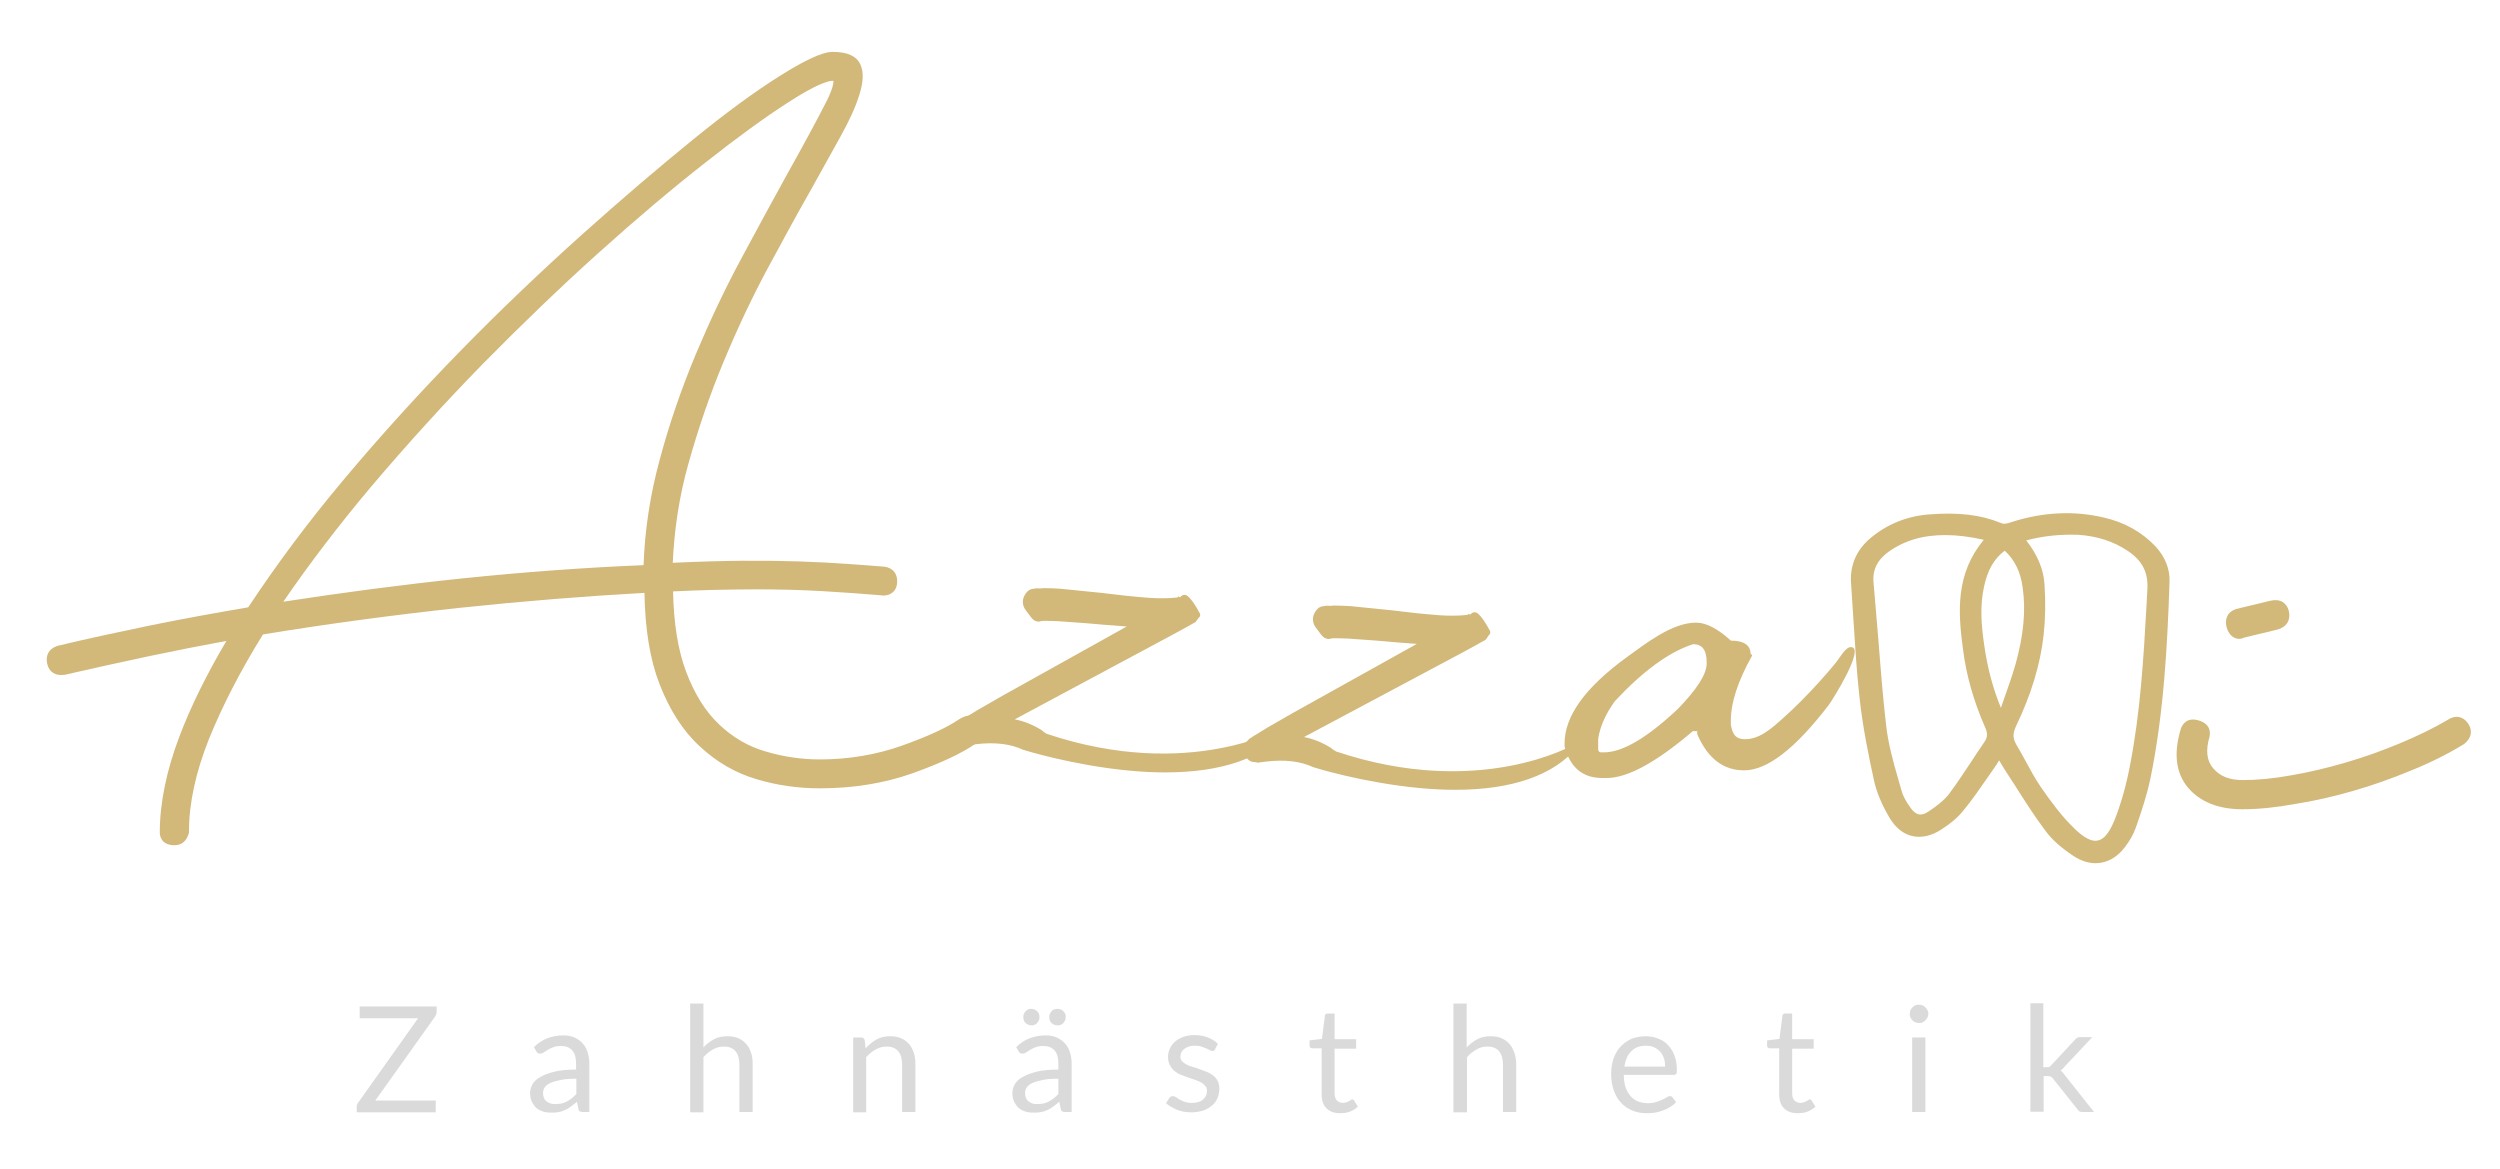 <?xml version="1.0" encoding="utf-8"?>
<!-- Generator: Adobe Illustrator 26.0.2, SVG Export Plug-In . SVG Version: 6.00 Build 0)  -->
<svg version="1.1" id="Layer_1" xmlns="http://www.w3.org/2000/svg" xmlns:xlink="http://www.w3.org/1999/xlink" x="0px" y="0px"
	 viewBox="0 0 848 396.4" style="enable-background:new 0 0 848 396.4;" xml:space="preserve">
<style type="text/css">
	.st0{fill:#D2B879;}
	.st1{fill:#DADADA;}
</style>
<g>
	<g>
		<g>
			<path class="st0" d="M299.6,194.4c1.9,0.3,2.7,1.3,2.6,3.2c-0.1,1.9-1.3,2.7-3.4,2.4c-6.1-0.5-12.8-1-20-1.4
				c-7.2-0.4-14.7-0.6-22.4-0.6c-4.8,0-9.7,0.1-14.8,0.2c-5.1,0.1-10.3,0.3-15.6,0.6c0,12,1.5,22,4.6,30c3.1,8,7,14.3,11.8,18.8
				c4.8,4.5,10.3,7.7,16.6,9.6c6.3,1.9,12.6,2.8,19,2.8c10.1,0,19.7-1.6,28.6-4.8c8.9-3.2,15.5-6.3,19.8-9.2
				c2.1-1.3,3.7-1.3,4.8,0.2c1.1,1.5,0.5,3-1.6,4.6c-4.5,3.2-11.5,6.5-21,9.8c-9.5,3.3-19.7,5-30.6,5c-7.2,0-14.2-1-21-3
				c-6.8-2-12.9-5.5-18.4-10.6c-5.5-5.1-9.9-11.9-13.2-20.4c-3.3-8.5-5-19.3-5-32.4c-20.8,1.1-42.5,2.8-65.2,5.2
				c-22.7,2.4-45.2,5.5-67.6,9.2c-8,12.8-14.3,25-19,36.6c-4.7,11.6-7,22.3-7,32.2c-0.3,1.6-1.3,2.3-3,2.2c-1.7-0.1-2.6-0.9-2.6-2.2
				c0-9.9,2.2-20.5,6.6-32c4.4-11.5,10.5-23.4,18.2-36c-10.4,1.9-20.6,3.9-30.6,6c-10,2.1-19.7,4.3-29,6.4c-1.9,0.3-3-0.5-3.4-2.2
				c-0.4-1.7,0.2-2.9,1.8-3.4c10.1-2.4,20.7-4.7,31.8-7c11.1-2.3,22.3-4.3,33.8-6.2c9.6-14.7,20.6-29.4,33.2-44.4
				c12.5-14.9,25.6-29.4,39.4-43.4c13.7-14,27.4-27,41-39.2c13.6-12.1,26-22.8,37.4-32c11.3-9.2,21.1-16.4,29.4-21.6
				c8.3-5.2,13.9-7.8,16.8-7.8c4,0,6.5,1,7.4,3c0.9,2,0.8,4.9-0.4,8.8c-1.2,3.9-3.3,8.5-6.2,13.8c-2.9,5.3-6.3,11.3-10,18
				c-4.5,8-9.5,17-14.8,27c-5.3,10-10.3,20.6-15,31.8c-4.7,11.2-8.7,22.8-12,34.8c-3.3,12-5.1,24.1-5.4,36.4
				c5.3-0.3,10.5-0.5,15.6-0.6c5.1-0.1,10-0.2,14.8-0.2c8.3,0,16,0.2,23.2,0.6C286.8,193.4,293.5,193.9,299.6,194.4z M282.4,25.3
				c-2.9,0-8.3,2.5-16.2,7.6c-7.9,5.1-17.3,11.9-28.4,20.6c-11.1,8.7-23.1,18.9-36.2,30.6c-13.1,11.7-26.2,24.3-39.4,37.8
				c-13.2,13.5-25.9,27.5-38.2,42s-23.1,28.8-32.4,43c21.6-3.5,43.4-6.3,65.4-8.6c22-2.3,43.1-3.8,63.4-4.6
				c0.3-12.3,2.1-24.6,5.4-37c3.3-12.4,7.4-24.3,12.2-35.8c4.8-11.5,9.9-22.2,15.4-32.4c5.5-10.1,10.5-19.3,15-27.6
				c6.1-10.9,10.8-19.6,14-26C285.6,28.5,285.6,25.3,282.4,25.3z"/>
			<path class="st0" d="M59.2,286.7c-0.2,0-0.3,0-0.5,0c-4.2-0.3-4.5-3.4-4.5-4.3c0-10.1,2.3-21.1,6.7-32.7
				c3.9-10.3,9.3-21.1,15.9-32.3c-8.7,1.6-17.4,3.3-25.9,5.1c-9.8,2.1-19.5,4.2-29,6.4l-0.2,0c-3,0.4-5.1-1-5.7-3.8
				c-0.6-2.8,0.6-5,3.2-5.9l0.2-0.1c10-2.4,20.7-4.7,31.8-7c10.8-2.2,21.9-4.2,33-6.1c9.5-14.4,20.5-29.2,32.8-43.8
				c12.5-14.9,25.8-29.5,39.5-43.5c13.6-13.9,27.5-27.1,41.1-39.3c13.5-12.1,26.1-22.8,37.4-32c11.3-9.2,21.3-16.5,29.6-21.7
				c11.6-7.3,15.8-8.1,17.9-8.1c4.9,0,8,1.4,9.3,4.2c1.2,2.5,1.1,5.9-0.3,10.3c-1.2,4-3.4,8.8-6.4,14.2c-2.9,5.3-6.3,11.3-10,18
				c-4.5,7.9-9.3,16.7-14.8,26.9c-5.3,9.9-10.3,20.5-14.9,31.6c-4.6,11-8.6,22.7-11.9,34.5c-3.1,11-4.8,22.3-5.3,33.6
				c4.6-0.2,9.1-0.4,13.4-0.5c13.7-0.4,26.7-0.2,38.1,0.4c7.2,0.4,13.9,0.9,20.1,1.4l0.1,0c3,0.4,4.6,2.4,4.4,5.4
				c-0.1,1.8-0.9,2.9-1.6,3.4c-1,0.8-2.4,1.2-4.1,0.9c-6.1-0.5-12.8-1-19.8-1.4c-7.1-0.4-14.6-0.6-22.3-0.6c-4.6,0-9.4,0.1-14.7,0.2
				c-4.4,0.1-8.9,0.3-13.5,0.5c0.2,10.8,1.7,20,4.4,27.2c2.9,7.7,6.7,13.7,11.3,18c4.5,4.3,9.8,7.4,15.7,9.1
				c6,1.8,12.2,2.7,18.4,2.7c9.8,0,19.2-1.6,27.9-4.7c8.7-3.1,15.2-6.1,19.3-8.9c4.5-2.8,6.9-0.4,7.7,0.7c0.7,0.9,2.5,4.1-2,7.5
				c-4.7,3.3-12,6.7-21.5,10.1c-9.6,3.4-20.2,5.1-31.3,5.1c-7.4,0-14.6-1-21.6-3.1c-7.1-2.1-13.5-5.8-19.2-11.1
				c-5.7-5.2-10.3-12.4-13.7-21.2c-3.2-8.2-4.9-18.6-5.1-30.9c-20,1.1-41.1,2.8-62.9,5.1c-22.2,2.4-44.6,5.4-66.5,9
				c-7.7,12.4-13.8,24.3-18.3,35.4c-4.5,11.3-6.8,21.8-6.8,31.4l0,0.4C63.4,285.2,61.7,286.7,59.2,286.7z M58.3,282.3
				c0.1,0,0.3,0.1,0.7,0.1c0.5,0,0.6,0,0.6-0.1c0,0,0-0.1,0.1-0.3c0-10,2.4-21.1,7.1-32.8c4.7-11.6,11.1-24.1,19.2-36.9l0.5-0.8
				l0.9-0.2c22.3-3.7,45.1-6.8,67.7-9.2c22.6-2.4,44.5-4.1,65.3-5.2l2.2-0.1v2.2c0,12.8,1.6,23.4,4.9,31.6
				c3.2,8.2,7.5,14.8,12.7,19.6c5.2,4.8,11.1,8.2,17.6,10.1c6.6,1.9,13.4,2.9,20.4,2.9c10.6,0,20.7-1.6,29.9-4.9
				c9.2-3.3,16.1-6.5,20.5-9.5c1.5-1.1,1.2-1.5,1.1-1.6c-0.2-0.2-0.4-0.6-2,0.3c-4.4,3-11,6.1-20.2,9.4c-9.1,3.3-19,4.9-29.3,4.9
				c-6.6,0-13.2-1-19.6-2.9c-6.5-1.9-12.4-5.3-17.4-10.1c-5-4.7-9.2-11.3-12.3-19.6c-3.1-8.2-4.7-18.5-4.7-30.7v-2l2-0.1
				c5.3-0.3,10.6-0.5,15.6-0.6c5.3-0.1,10.2-0.2,14.8-0.2c7.7,0,15.3,0.2,22.5,0.6c7.1,0.4,13.9,0.9,20.1,1.4c0.8,0.1,1.1,0,1.1,0h0
				c0,0,0-0.1,0.1-0.4c0-0.7,0-0.8-0.8-1c-6.1-0.5-12.7-1-19.9-1.4c-11.4-0.6-24.2-0.8-37.8-0.4c-5,0.1-10.2,0.3-15.5,0.6l-2.3,0.1
				l0-2.3c0.3-12.4,2.1-24.8,5.5-36.9c3.3-12,7.4-23.8,12.1-35c4.7-11.2,9.7-21.9,15.1-32c5.5-10.3,10.3-19.1,14.8-27
				c3.7-6.6,7-12.6,10-18c2.8-5.2,4.9-9.7,6-13.4c1.3-4.1,1-6.2,0.5-7.3c-0.7-1.5-3.4-1.8-5.5-1.8c-1.4,0-5.3,1-15.7,7.5
				c-8.2,5.1-18,12.4-29.2,21.4c-4.1,3.4-8.4,6.9-12.9,10.7c4.1-3.4,8-6.6,11.9-9.6c11.1-8.7,20.7-15.6,28.5-20.7
				c8.4-5.4,13.9-7.9,17.3-7.9c2.2,0,3.3,1,3.8,1.9c1.3,2.1,0.7,5.4-2,10.7c-3.2,6.4-7.9,15.2-14,26.1c-4.5,8.3-9.6,17.6-15,27.5
				c-5.4,10-10.6,20.9-15.3,32.2c-4.7,11.3-8.8,23.3-12.1,35.5c-3.3,12.2-5.1,24.4-5.3,36.5l0,2l-2,0.1c-20.1,0.8-41.4,2.3-63.2,4.6
				c-21.8,2.2-43.7,5.1-65.2,8.6l-4.7,0.8l2.6-4c9.3-14.1,20.2-28.6,32.5-43.2c12.2-14.5,25.1-28.6,38.3-42.1
				c5.4-5.5,10.9-11,16.3-16.2c-5.9,5.7-11.8,11.6-17.7,17.6c-13.6,13.9-26.8,28.5-39.3,43.3c-12.4,14.8-23.5,29.6-33,44.2l-0.5,0.8
				l-0.9,0.1C74.4,211.9,63,214,52,216.3c-11.1,2.3-21.7,4.6-31.6,7c-0.4,0.1-0.5,0.2-0.3,0.9c0.1,0.5,0.2,0.7,1,0.6
				c9.4-2.2,19.2-4.3,28.9-6.4c10.1-2.1,20.4-4.2,30.6-6l4.6-0.8l-2.5,4c-7.6,12.4-13.7,24.4-18,35.6
				C60.5,262.3,58.3,272.8,58.3,282.3z M282.5,27.4c-1.4,0-5.2,0.9-15.1,7.3c-7.8,5-17.3,11.9-28.2,20.5
				c-11,8.6-23.2,18.9-36.1,30.5c-12.9,11.6-26.1,24.3-39.3,37.7c-13.1,13.4-25.9,27.5-38.1,41.9c-11,13.1-20.9,26.1-29.6,38.8
				c20.1-3.1,40.5-5.8,60.7-7.9c21.2-2.2,41.9-3.7,61.5-4.5c0.4-11.7,2.2-23.7,5.4-35.5c3.3-12.4,7.5-24.5,12.3-36
				c4.8-11.4,10-22.4,15.5-32.6c5.4-10,10.4-19.3,15-27.6c6.1-10.9,10.8-19.6,14-25.9c2.2-4.5,2.2-6.1,2.2-6.5
				C282.7,27.4,282.6,27.4,282.5,27.4z"/>
		</g>
		<g>
			<path class="st0" d="M741.8,247.6c0.5-1.3,1.7-1.7,3.4-1.2c1.7,0.5,2.5,1.5,2.2,2.8c-1.6,5.3-1.1,9.6,1.6,12.8
				c2.7,3.2,6.5,4.8,11.6,4.8c5.1,0,10.7-0.5,16.8-1.6s12.3-2.5,18.6-4.4c6.3-1.9,12.5-4.1,18.6-6.6c6.1-2.5,11.7-5.3,16.8-8.2
				c1.6-1.1,2.9-0.9,4,0.6c1.1,1.5,0.8,2.9-0.8,4.2c-5.3,3.2-11.2,6.1-17.6,8.8c-6.4,2.7-12.9,4.9-19.4,6.8
				c-6.5,1.9-13,3.3-19.4,4.4c-6.4,1.1-12.3,1.6-17.6,1.6c-7.5,0-13.1-2.2-16.8-6.6C740,261.4,739.4,255.3,741.8,247.6z
				 M760.6,214.4c-1.6,0.5-2.7-0.1-3.2-2c-0.5-1.9,0-3.1,1.6-3.6l11.6-2.8c2.1-0.5,3.4,0.1,3.8,2c0.4,1.9-0.3,3.1-2.2,3.6
				L760.6,214.4z"/>
			<path class="st0" d="M760.6,274.5c-8.1,0-14.3-2.5-18.4-7.3c-4.2-5-5-11.7-2.4-20.2l0.1-0.2c0.4-0.9,1.8-3.7,6-2.4
				c4.1,1.3,3.8,4.3,3.6,5.2l0,0.2c-1.4,4.7-1,8.2,1.2,10.8c2.3,2.7,5.5,4,10,4c4.9,0,10.4-0.5,16.4-1.6c6-1,12.2-2.5,18.4-4.3
				c6.2-1.8,12.4-4,18.4-6.5c6-2.5,11.6-5.2,16.5-8.1c2.4-1.6,5-1.2,6.7,1.2c1.7,2.4,1.3,5-1.2,7l-0.3,0.2
				c-5.4,3.3-11.4,6.3-17.9,8.9c-6.5,2.7-13,5-19.6,6.9c-6.6,1.9-13.2,3.4-19.6,4.4C772,273.9,766,274.5,760.6,274.5z M743.7,248.3
				c-2.2,7-1.6,12.3,1.6,16.1c3.3,3.9,8.3,5.9,15.2,5.9c5.2,0,11-0.5,17.2-1.6c6.3-1,12.7-2.5,19.2-4.3c6.4-1.8,12.8-4.1,19.2-6.7
				c6.2-2.6,12-5.4,17.2-8.6c0.8-0.7,0.6-0.9,0.3-1.3c-0.4-0.5-0.4-0.6-1.1-0.1c-5.2,3-11,5.8-17.1,8.4c-6.1,2.5-12.5,4.8-18.8,6.7
				c-6.3,1.9-12.7,3.4-18.8,4.5c-6.2,1.1-12,1.6-17.1,1.6c-5.7,0-10.1-1.9-13.2-5.6c-3.1-3.7-3.8-8.6-2-14.6c0-0.1-0.3-0.2-0.8-0.4
				C744.1,248.2,743.9,248.2,743.7,248.3C743.8,248.3,743.8,248.3,743.7,248.3z M759.6,216.7c-0.8,0-1.4-0.2-1.9-0.5
				c-1.1-0.6-1.9-1.7-2.4-3.3c-0.8-2.9,0.3-5.3,2.9-6.2l0.2-0.1l11.6-2.8c1.7-0.4,3.1-0.3,4.3,0.4c0.7,0.5,1.7,1.4,2.1,3.2
				c0.6,2.9-0.7,5.2-3.7,6.1l-11.6,2.8C760.6,216.6,760,216.7,759.6,216.7z M759.3,211c0,0-0.1,0.2,0.1,0.8c0.1,0.4,0.2,0.6,0.3,0.7
				c0.1,0,0.1,0,0.2-0.1l0.2,0l11.6-2.8c0.8-0.2,0.8-0.4,0.6-1.1c-0.1-0.4-0.2-0.5-0.2-0.5c-0.1,0-0.4-0.1-1.1,0.1l-11.5,2.8
				C759.3,210.9,759.3,211,759.3,211L759.3,211z"/>
		</g>
	</g>
	<g>
		<path class="st0" d="M678.2,255.1c-1.1,1.8-1.9,3.2-2.8,4.5c-3.4,4.8-6.7,9.8-10.4,14.4c-1.9,2.4-4.5,4.4-7,6.1
			c-6,3.9-11.9,2.8-15.7-3.4c-2.3-3.8-4.2-8-5.1-12.2c-2.1-9.5-4-19.1-5-28.7c-1.4-12.6-1.8-25.3-2.8-38c-0.5-5.9,1.7-10.6,6.1-14.4
			c5.5-4.6,11.9-7.2,18.9-7.7c8.1-0.6,16.2-0.3,23.8,2.8c1.9,0.8,3.5,0.1,5.2-0.4c9.8-3,19.8-3.7,29.8-1.4c6.5,1.5,12.4,4.5,17,9.5
			c2.9,3.2,4.5,6.9,4.4,11.2c-0.8,22.3-2,44.5-6.5,66.4c-1.1,5.6-3.1,11.1-4.9,16.5c-0.7,2.1-2,4.2-3.3,6c-4.2,5.5-9.8,6.8-15.6,3
			c-3.4-2.2-6.8-4.9-9.2-8.2c-5-6.7-9.4-13.9-14-20.9C680.1,258.7,679.3,257.1,678.2,255.1z M684.9,182.6c4.1,4.9,6.8,10.1,7.2,15.9
			c0.4,5.6,0.3,11.2-0.3,16.8c-1.2,10.7-4.6,20.9-9.3,30.6c-1.3,2.6-1.4,4.9,0.1,7.4c2.9,4.8,5.2,10,8.4,14.5
			c3.5,5.1,7.3,10.2,11.7,14.5c7,6.8,12.1,5.7,15.7-3.4c2.4-6.1,4.2-12.5,5.4-18.9c3.9-19.8,4.7-39.9,5.9-60
			c0.4-6.4-2.3-10.7-7.2-14.1c-5.3-3.6-11.3-5.4-17.6-5.7C698.4,179.8,691.9,180.3,684.9,182.6z M675.2,182.3
			c-7.4-2-14-2.8-20.8-1.9c-5.2,0.6-9.9,2.3-14.2,5.2c-4.2,2.9-6.7,6.6-6.2,12.1c1.5,16.2,2.4,32.6,4.2,48.8
			c0.8,7.5,3.2,14.8,5.1,22.1c0.6,2.3,2,4.5,3.5,6.5c2.2,2.9,4.7,3.5,7.8,1.4c2.7-1.8,5.5-3.9,7.4-6.4c4.2-5.7,7.9-11.7,11.9-17.6
			c1.5-2.2,1.4-4.1,0.4-6.4c-3.6-8.2-6.1-16.7-7.3-25.6C665.2,207.1,664.5,194,675.2,182.3z M678.1,242.2c0.4,0,0.9,0.1,1.3,0.1
			c1.9-5.6,4.1-11.1,5.6-16.7c2.4-8.6,3.7-17.4,2.5-26.3c-0.7-5.5-2.7-10.4-7.4-14.2c-5,3.4-7.2,8.2-8.5,13.5
			c-1.5,6.7-1,13.4,0,20.1C672.8,226.8,674.8,234.7,678.1,242.2z"/>
		<path class="st0" d="M710.8,292.8c-2.4,0-4.9-0.8-7.4-2.4c-4.2-2.8-7.3-5.5-9.5-8.5c-3.8-5-7.2-10.4-10.5-15.6
			c-1.2-1.8-2.3-3.6-3.5-5.4c-0.6-1-1.2-2-1.8-3c-0.5,0.9-1,1.7-1.6,2.5c-0.8,1.2-1.7,2.4-2.5,3.6c-2.5,3.6-5.1,7.4-8,10.9
			c-1.8,2.3-4.3,4.4-7.4,6.4c-3.3,2.2-6.8,3-9.9,2.3c-3.1-0.7-5.7-2.8-7.7-6.1c-2.6-4.4-4.4-8.6-5.3-12.6c-1.7-7.8-3.9-18.2-5-28.8
			c-0.9-8.1-1.4-16.3-1.9-24.2c-0.3-4.5-0.6-9.2-0.9-13.8c-0.5-6.2,1.7-11.5,6.6-15.6c5.6-4.7,12.3-7.4,19.7-8
			c10.1-0.8,17.7,0.1,24.5,2.9c1.1,0.5,2.1,0.2,3.6-0.3l0.6-0.2c10.3-3.2,20.6-3.7,30.5-1.4c7.2,1.6,13.2,5,17.8,9.9
			c3.3,3.6,4.9,7.7,4.7,12.2c-0.7,20.2-1.8,43.7-6.5,66.6c-1.1,5.2-2.8,10.4-4.5,15.3l-0.5,1.4c-0.7,2-1.9,4.2-3.6,6.4
			C718.1,290.9,714.6,292.8,710.8,292.8z M678.2,252.3l1.2,2.1c0.4,0.7,0.7,1.3,1,1.9c0.6,1.2,1.2,2.2,1.8,3.1
			c1.2,1.8,2.3,3.6,3.5,5.4c3.3,5.2,6.7,10.5,10.4,15.4c2,2.7,4.9,5.2,8.8,7.8c5.1,3.3,10,2.4,13.7-2.7c1.5-2,2.6-3.9,3.1-5.6
			l0.5-1.4c1.6-4.9,3.3-9.9,4.4-15c4.6-22.7,5.7-46,6.4-66.1c0.1-3.8-1.2-7.2-4-10.2c-4.2-4.5-9.7-7.5-16.3-9
			c-9.4-2.1-19.2-1.7-29,1.4l-0.6,0.2c-1.6,0.5-3.4,1.1-5.5,0.2c-6.4-2.7-13.5-3.5-23.2-2.7c-6.8,0.5-12.9,3-18.1,7.4
			c-4.2,3.5-6,7.9-5.6,13.2c0.4,4.6,0.7,9.3,0.9,13.8c0.5,7.9,1,16.1,1.9,24.1c1.2,10.5,3.3,20.8,5,28.5c0.8,3.7,2.5,7.7,5,11.8
			c1.6,2.6,3.7,4.3,6,4.8c2.4,0.5,5.1-0.1,7.7-1.9c2.8-1.8,5.1-3.8,6.7-5.8c2.8-3.4,5.3-7.1,7.8-10.7c0.8-1.2,1.7-2.4,2.5-3.6
			c0.6-0.8,1.1-1.7,1.7-2.7c0.3-0.5,0.6-1.1,1-1.7L678.2,252.3z M710.8,288.1c-2.7,0-5.6-1.6-9-4.8c-4.6-4.5-8.5-9.8-11.9-14.8
			c-2-2.9-3.7-6.1-5.4-9.2c-1-1.8-2-3.7-3-5.5c-1.7-2.8-1.7-5.5-0.2-8.7c5.1-10.5,8.1-20.4,9.1-30.1c0.6-5.3,0.7-10.8,0.3-16.5
			c-0.3-5.1-2.5-9.9-6.9-15.1l-1.3-1.6l2-0.6c6.6-2.1,13.2-2.9,20.6-2.5c6.9,0.4,13.1,2.4,18.3,6c5.7,3.9,8.2,8.8,7.9,15.4l-0.3,5.5
			c-1,18-2.1,36.6-5.6,54.7c-1.4,7.1-3.2,13.5-5.5,19.2c-2,5.1-4.5,7.8-7.6,8.5C711.8,288,711.3,288.1,710.8,288.1z M687.3,183.3
			c3.9,5,5.9,9.9,6.2,15c0.4,5.9,0.3,11.6-0.3,17c-1.1,10.1-4.2,20.2-9.4,31.1c-1.1,2.4-1.1,4,0.1,6.1c1.1,1.8,2.1,3.7,3.1,5.5
			c1.6,3,3.3,6.1,5.2,8.9c3.4,4.9,7.1,10,11.6,14.3c3.1,3,5.8,4.4,7.8,3.9c2.1-0.4,3.9-2.7,5.6-6.8c2.2-5.5,4-11.8,5.3-18.7
			c3.5-17.9,4.6-36.4,5.6-54.3l0.3-5.5c0.3-5.6-1.7-9.6-6.6-12.9c-4.9-3.3-10.6-5.1-16.9-5.5C698.6,181.2,693,181.8,687.3,183.3z
			 M651.3,279.1c-2,0-3.8-1.1-5.5-3.2c-2-2.6-3.1-4.8-3.7-7c-0.4-1.4-0.8-2.8-1.1-4.2c-1.6-5.9-3.3-12-4-18.1
			c-1.2-10.4-2-20.9-2.8-31.1c-0.5-5.8-0.9-11.8-1.4-17.7c-0.5-5.5,1.7-9.9,6.8-13.3c4.4-3,9.2-4.8,14.8-5.5
			c6.6-0.8,13.2-0.2,21.3,2l2.2,0.6l-1.6,1.7c-10.4,11.2-9.6,23.9-7.8,37c1.1,8.3,3.6,16.8,7.2,25.2c0.9,2,1.6,4.7-0.5,7.8
			c-1.5,2.2-2.9,4.3-4.4,6.5c-2.4,3.7-4.9,7.5-7.6,11.1c-2.1,2.8-5.1,5-7.8,6.8C654,278.6,652.6,279.1,651.3,279.1z M659.9,181.5
			c-1.8,0-3.5,0.1-5.2,0.3c-5.1,0.6-9.6,2.3-13.6,5c-4.2,2.9-6,6.3-5.6,10.8c0.5,5.9,1,11.9,1.5,17.7c0.8,10.2,1.6,20.7,2.8,31
			c0.7,5.9,2.3,11.9,4,17.7c0.4,1.4,0.8,2.8,1.2,4.2c0.5,1.8,1.5,3.7,3.2,6c1.8,2.4,3.5,2.7,5.9,1.1c2.4-1.6,5.2-3.6,7.1-6.1
			c2.6-3.5,5.1-7.3,7.5-10.9c1.4-2.2,2.9-4.4,4.4-6.6c1.1-1.6,1.2-3,0.2-5.1c-3.8-8.7-6.3-17.4-7.4-26c-1.8-13.1-2.6-25.9,7-37.5
			C668,182,663.8,181.5,659.9,181.5z M680.3,243.8l-3.2-0.3l-0.3-0.8c-3.1-7.2-5.3-15-6.6-23.9c-0.9-6.5-1.6-13.5,0.1-20.6
			c1.5-6.7,4.4-11.2,9.1-14.4l0.9-0.6l0.8,0.7c4.5,3.7,7,8.5,7.9,15.1c1.1,8.1,0.3,16.7-2.5,26.9c-1.1,4-2.5,7.9-3.9,11.7
			c-0.6,1.7-1.2,3.4-1.8,5.1L680.3,243.8z M680,186.8c-3.6,2.7-5.8,6.5-7,12.1c-1.5,6.7-0.9,13.4,0,19.6c1.1,8,3,15,5.7,21.6
			c0.4-1.1,0.8-2.2,1.2-3.4c1.3-3.7,2.7-7.6,3.8-11.5c2.7-9.8,3.5-18,2.4-25.8C685.4,194,683.4,189.9,680,186.8z"/>
	</g>
	<g>
		<path class="st0" d="M435.9,247.1c-22.5,27.5-88.7,6.5-88.7,6.5c-4.4-2-9.7-2.7-16-1.9l-2.4,0.3h-0.1h-0.1
			c-0.1,0.1-0.1,0.1-0.2,0.1c0,0-0.1,0-0.1,0c0,0-0.1,0-0.2-0.1c-0.1,0-0.2-0.1-0.3-0.1c-0.1,0-0.2,0-0.4-0.1
			c-0.2,0-0.4-0.1-0.6-0.1c-0.8-0.2-1.4-0.6-1.8-1.2c-0.4-0.6-0.7-1.2-0.8-1.9c-0.1-0.7-0.2-1.3,0-1.7c0.1-0.5,0.2-0.7,0.4-0.6
			l0.3-0.4l0.4-0.4c0.2-0.2,0.4-0.4,0.6-0.5c0.2-0.1,0.3-0.2,0.4-0.2c0-0.1,0-0.1,0.1-0.1l1.2-0.8l4.4-2.6l8.7-5l34.9-19.4l9.2-5.1
			c-5.4-0.3-10.8-0.7-16-1.2l-9.8-0.7c-1.6-0.1-3.2-0.1-4.7-0.1c-0.5,0-0.9,0-1.3,0.1c-0.4,0.1-0.8,0.2-1.3,0.1
			c-0.4-0.1-0.9-0.5-1.5-1.3l-1.8-2.4c-0.8-1.3-0.9-2.6-0.3-3.9c0.6-1.2,1.3-1.8,2.1-2c0.8-0.2,1.6-0.3,2.4-0.2c0.5,0,0.9,0,1.4-0.1
			c1.9,0,3.7,0.1,5.5,0.2l10.4,1c1.2,0.1,2.3,0.3,3.5,0.4c5.6,0.7,11,1.3,16.4,1.7c3.3,0.2,6.3,0.2,9.2-0.1c0,0,1-0.2,1-0.2
			c0.1,0,0.3,0,0.4,0c0,0,0.1,0,0.2,0c0.1,0,0.1,0,0.1,0.1c0,0,0,0,0,0.1s0,0,0,0.1c0,0,0,0,0.1,0c0.1-0.1,0.1-0.2,0.1-0.3
			c0-0.1,0.1-0.2,0.1-0.3c0.1-0.1,0.3-0.2,0.4-0.2c0.3,0,0.6,0.1,1,0.5c0.4,0.3,0.9,1,1.5,1.9c0.4,0.6,0.8,1.2,1.2,1.9
			c0.2,0.4,0.5,0.8,0.7,1.2c0.1,0.2,0.3,0.4,0.3,0.6c0,0.3-0.3,0.6-0.5,0.8c-0.1,0.2-0.3,0.4-0.4,0.5c-0.1,0.1-0.2,0.3-0.3,0.4
			c-0.1,0.1-0.1,0.2-0.2,0.3c-0.2,0.2-0.4,0.3-0.6,0.4c0,0-0.1,0.1-0.1,0.1c-0.2,0.1-0.4,0.2-0.6,0.3c-0.2,0.1-0.5,0.3-0.7,0.4
			c-0.2,0.1-0.4,0.2-0.6,0.3c-0.1,0.1-0.2,0.1-0.3,0.2l-4.4,2.4l-17.7,9.5l-35.1,18.8l-3,1.6c3.7,0.3,7.3,1.6,11,3.9
			c0.3,0.2,0.6,0.5,0.9,0.6c0.5,0.3,0.7,0.4,0.8,0.5C403.9,266.2,435.9,247.1,435.9,247.1z M327.7,244.8h-0.1H327.7z M398.9,204
			v-0.1l-0.1,0.1l0.1-0.1V204z"/>
		<path class="st0" d="M395.3,262c-3.9,0-8-0.2-12.2-0.6c-19.2-1.8-35.9-7-36.1-7.1c-4.3-2-9.6-2.6-15.7-1.9l-2.5,0.3
			c-0.3,0.2-0.7,0.1-0.9,0c-0.2,0-0.4,0-0.6-0.1c-0.1,0-0.3,0-0.4,0l-0.2,0c-1-0.2-1.7-0.7-2.2-1.4c-0.5-0.6-0.8-1.4-0.9-2.1
			c-0.2-0.8-0.2-1.5,0-2c0.1-0.4,0.2-0.9,0.6-1.1l0.1-0.2l0.5-0.5c0.2-0.2,0.4-0.4,0.6-0.6c0.1-0.1,0.2-0.2,0.3-0.2
			c0.1-0.1,0.2-0.1,0.3-0.2l1.1-0.7l4.4-2.7l8.7-5l42-23.4c-4.6-0.3-9.2-0.7-13.6-1.1l-9.8-0.7c-1.6-0.1-3.2-0.1-4.6-0.1
			c-0.4,0-0.8,0-1.2,0.1c-0.4,0.2-1,0.2-1.5,0c-0.6-0.1-1.2-0.6-1.9-1.5l-1.8-2.4c-1-1.5-1.1-3.1-0.4-4.6c0.7-1.4,1.6-2.2,2.6-2.4
			c0.9-0.2,1.8-0.3,2.7-0.2c0.4,0,0.8,0,1.3-0.1c2,0,3.9,0.1,5.7,0.2l13.9,1.4c5.5,0.7,11,1.3,16.4,1.7c3.2,0.2,6.3,0.2,9-0.1
			c0.2,0,0.3-0.1,0.5-0.1l0.4-0.4v0.3c0.2,0,0.2,0,0.2,0c0,0,0.1,0,0.2,0c0,0,0.1,0,0.2-0.1c0-0.1,0.1-0.1,0.2-0.2
			c0.2-0.2,0.5-0.4,0.9-0.4c0.5-0.1,1,0.1,1.5,0.6c0.5,0.4,1,1.1,1.7,2c0.4,0.6,0.8,1.3,1.2,1.9c0.2,0.4,0.5,0.8,0.7,1.3l0.1,0.1
			c0.1,0.2,0.3,0.5,0.3,0.8c0.1,0.5-0.3,0.9-0.5,1.1c0,0-0.1,0.1-0.1,0.1c-0.2,0.2-0.3,0.4-0.4,0.5c-0.1,0.2-0.2,0.2-0.2,0.3
			c-0.1,0.2-0.2,0.3-0.3,0.4c-0.2,0.2-0.5,0.4-0.8,0.5l-2.3,1.3l-4.4,2.4l-53.9,28.9c3.1,0.6,6.1,1.8,9.2,3.7l0.2,0.2
			c0.2,0.2,0.4,0.3,0.6,0.5c0.2,0.1,0.4,0.2,0.5,0.3c0.1,0.1,0.2,0.1,0.3,0.2c48.6,16.3,80.5-2.2,80.8-2.4l3.4-2.1l-2.5,3.1
			C428.6,257.1,414.5,262,395.3,262z M336,250.7c4.3,0,8.2,0.8,11.5,2.3c0.6,0.2,61.2,19,85.2-3.6c-9.6,4.3-38.6,14.3-78.6,0.8
			l-0.3-0.2c0,0-0.1,0-0.1-0.1c-0.1-0.1-0.3-0.2-0.6-0.3c-0.2-0.1-0.5-0.3-0.7-0.5l-0.2-0.1c-3.5-2.1-7.1-3.4-10.6-3.7l-2.3-0.2
			l4.9-2.7l52.8-28.3l6.8-3.8c0.2-0.1,0.3-0.2,0.4-0.3c0,0,0.1-0.1,0.1-0.2c0-0.1,0.1-0.2,0.2-0.3l0.1-0.1c0.1-0.1,0.2-0.3,0.3-0.4
			c0.1-0.1,0.1-0.2,0.2-0.3c0,0,0.1-0.1,0.1-0.1c0,0,0,0,0-0.1c-0.1-0.1-0.1-0.2-0.1-0.2c-0.2-0.4-0.5-0.8-0.7-1.2
			c-0.4-0.6-0.7-1.2-1.1-1.8c-0.7-1.1-1.1-1.5-1.4-1.7c-0.3-0.3-0.5-0.3-0.5-0.3c0,0.1-0.1,0.4-0.3,0.5l-0.3,0.3l-0.8-0.2
			c-0.1,0-0.1,0-0.1,0l-0.9,0.2l0.3,0.3l-0.1,0.1l-0.4-0.4c-2.9,0.3-6,0.3-9.3,0.1c-5.4-0.4-10.9-1-16.4-1.7l-3.4-0.4l-10.4-1
			c-1.7-0.1-3.6-0.2-5.4-0.2c-0.4,0.1-0.9,0.1-1.4,0.1c-0.8-0.1-1.5,0-2.3,0.2c-0.6,0.2-1.2,0.7-1.7,1.7c-0.5,1-0.4,2.1,0.3,3.2
			l1.8,2.4c0.6,0.9,1,1,1.1,1c0.3,0.1,0.6,0.1,0.9,0c0.6-0.1,1-0.1,1.5-0.1c1.5,0,3.1,0,4.7,0.1l9.8,0.7c5.2,0.5,10.6,0.9,16,1.2
			l2.4,0.1L340.8,237l-8.6,5l-4.6,2.8l0,0.7h-0.1v-0.6l-0.7,0.5v0.4h-0.6c0,0,0,0-0.1,0c-0.2,0.1-0.3,0.3-0.5,0.5l-0.9,1
			c0,0,0,0,0,0c-0.1,0.4-0.1,0.9,0,1.5c0.1,0.6,0.3,1.1,0.7,1.6c0.3,0.4,0.7,0.7,1.4,0.9c0.2,0,0.4,0,0.6,0.1c0.2,0,0.2,0,0.3,0
			c0.1,0,0.3,0,0.4,0.1l0,0l0.3,0l2.6-0.3C332.8,250.8,334.4,250.7,336,250.7z M400.6,202.9l0.1,0L400.6,202.9L400.6,202.9z
			 M400.1,202.7c-0.1,0.1-0.1,0.1-0.1,0.1l0.3,0L400.1,202.7z"/>
	</g>
	<g>
		<path class="st0" d="M534.3,253c-22.5,27.5-88.7,6.5-88.7,6.5c-4.4-2-9.7-2.7-16-1.9l-2.4,0.3h-0.1H427c-0.1,0.1-0.1,0.1-0.2,0.1
			c0,0-0.1,0-0.1,0c0,0-0.1,0-0.2-0.1c-0.1,0-0.2-0.1-0.3-0.1c-0.1,0-0.2,0-0.4-0.1c-0.2,0-0.4-0.1-0.6-0.1
			c-0.8-0.2-1.4-0.6-1.8-1.2c-0.4-0.6-0.7-1.2-0.8-1.9c-0.1-0.7-0.2-1.3,0-1.7c0.1-0.5,0.2-0.7,0.4-0.6l0.3-0.4l0.4-0.4
			c0.2-0.2,0.4-0.4,0.6-0.5c0.2-0.1,0.3-0.2,0.4-0.2c0-0.1,0-0.1,0.1-0.1l1.2-0.8l4.4-2.6l8.7-5l34.9-19.4l9.2-5.1
			c-5.4-0.3-10.8-0.7-16-1.2l-9.8-0.7c-1.6-0.1-3.2-0.1-4.7-0.1c-0.5,0-0.9,0-1.3,0.1c-0.4,0.1-0.8,0.2-1.3,0.1
			c-0.4-0.1-0.9-0.5-1.5-1.3l-1.8-2.4c-0.8-1.3-0.9-2.6-0.3-3.9c0.6-1.2,1.3-1.8,2.1-2c0.8-0.2,1.6-0.3,2.4-0.2c0.5,0,0.9,0,1.4-0.1
			c1.9,0,3.7,0.1,5.5,0.2l10.4,1c1.2,0.1,2.3,0.3,3.5,0.4c5.6,0.7,11,1.3,16.4,1.7c3.3,0.2,6.3,0.2,9.2-0.1l1-0.2c0.1,0,0.3,0,0.4,0
			c0,0,0.1,0,0.2,0c0.1,0,0.1,0,0.1,0.1c0,0,0,0,0,0.1s0,0,0,0.1c0,0,0,0,0.1,0c0.1-0.1,0.1-0.2,0.1-0.3c0-0.1,0.1-0.2,0.1-0.3
			c0.1-0.1,0.3-0.2,0.4-0.2c0.3,0,0.6,0.1,1,0.5c0.4,0.3,0.9,1,1.5,1.9c0.4,0.6,0.8,1.2,1.2,1.9c0.2,0.4,0.5,0.8,0.7,1.2
			c0.1,0.2,0.3,0.4,0.3,0.6c0,0.3-0.3,0.6-0.5,0.8c-0.1,0.2-0.3,0.4-0.4,0.5c-0.1,0.1-0.2,0.3-0.3,0.4c-0.1,0.1-0.1,0.2-0.2,0.3
			c-0.2,0.2-0.4,0.3-0.6,0.4c0,0-0.1,0.1-0.1,0.1c-0.2,0.1-0.4,0.2-0.6,0.3c-0.2,0.1-0.5,0.3-0.7,0.4c-0.2,0.1-0.4,0.2-0.6,0.3
			c-0.1,0.1-0.2,0.1-0.3,0.2l-4.4,2.4l-17.7,9.5l-35.1,18.8l-3,1.6c3.7,0.3,7.3,1.6,11,3.9c0.3,0.2,0.6,0.5,0.9,0.6
			c0.5,0.3,0.7,0.4,0.8,0.5C502.3,272.1,534.3,253,534.3,253z M426.1,250.7H426H426.1z M497.3,209.8v-0.1l-0.1,0.1l0.1-0.1V209.8z"
			/>
		<path class="st0" d="M493.7,267.9c-3.9,0-8-0.2-12.2-0.6c-19.2-1.8-35.9-7-36.1-7.1c-4.3-2-9.6-2.6-15.7-1.9l-2.5,0.3
			c-0.3,0.2-0.6,0.1-0.9,0c-0.2,0-0.4,0-0.6-0.1c-0.1,0-0.3,0-0.4,0l-0.2,0c-1-0.2-1.7-0.7-2.2-1.4c-0.5-0.7-0.8-1.4-0.9-2.1
			c-0.2-0.8-0.2-1.5,0-2c0.1-0.4,0.2-0.9,0.6-1.1l0.1-0.2l0.5-0.5c0.2-0.2,0.4-0.4,0.6-0.6c0.1-0.1,0.2-0.2,0.3-0.2
			c0.1-0.1,0.2-0.1,0.3-0.2l1.1-0.7l4.4-2.7l8.7-5l42-23.4c-4.6-0.3-9.2-0.7-13.6-1.1l-9.8-0.7c-1.6-0.1-3.2-0.1-4.6-0.1
			c-0.4,0-0.8,0-1.2,0.1c-0.4,0.2-1,0.2-1.5,0c-0.6-0.1-1.2-0.6-1.9-1.5l-1.8-2.4c-1-1.5-1.1-3.1-0.4-4.6c0.7-1.4,1.6-2.2,2.6-2.4
			c0.9-0.2,1.8-0.3,2.7-0.2c0.4,0,0.8,0,1.3-0.1c2,0,3.9,0.1,5.7,0.2l13.9,1.4c5.5,0.7,11,1.3,16.4,1.7c3.2,0.2,6.3,0.2,9-0.1
			c0.2,0,0.3-0.1,0.5-0.1l0.4-0.4v0.3c0.2,0,0.2,0,0.2,0c0,0,0.1,0,0.2,0c0,0,0.1,0,0.2-0.1c0-0.1,0.1-0.1,0.2-0.2
			c0.2-0.2,0.5-0.4,0.9-0.4c0.5-0.1,1,0.1,1.5,0.6c0.5,0.4,1,1.1,1.7,2c0.4,0.6,0.8,1.3,1.2,1.9c0.2,0.4,0.5,0.8,0.7,1.3l0.1,0.1
			c0.1,0.2,0.3,0.5,0.3,0.8c0.1,0.5-0.3,0.9-0.5,1.1c0,0-0.1,0.1-0.1,0.1c-0.2,0.3-0.3,0.4-0.4,0.6l-0.2,0.3
			c-0.1,0.2-0.2,0.3-0.3,0.4c-0.2,0.2-0.5,0.4-0.8,0.5l-2.3,1.3l-4.4,2.4L442.3,250c3.1,0.6,6.1,1.8,9.2,3.7l0.2,0.2
			c0.2,0.2,0.5,0.4,0.7,0.5c0.2,0.1,0.4,0.2,0.5,0.3c0.1,0.1,0.2,0.1,0.3,0.2c48.6,16.3,80.5-2.2,80.8-2.4l3.4-2.1l-2.5,3.1
			C527.1,262.9,513,267.9,493.7,267.9z M434.4,256.6c4.3,0,8.2,0.8,11.5,2.3c0.6,0.2,61.2,19,85.2-3.6c-9.6,4.3-38.6,14.3-78.6,0.8
			l-0.3-0.2c0,0-0.1,0-0.1-0.1c-0.1-0.1-0.3-0.2-0.6-0.3c-0.2-0.1-0.5-0.4-0.8-0.6l-0.1-0.1c-3.5-2.1-7.1-3.4-10.6-3.7l-2.3-0.2
			l4.9-2.7l52.8-28.3l6.8-3.8c0.2-0.1,0.3-0.2,0.4-0.3c0,0,0.1-0.1,0.1-0.2c0-0.1,0.1-0.1,0.2-0.2l0.1-0.1c0.1-0.1,0.2-0.3,0.3-0.4
			c0.1-0.2,0.2-0.3,0.3-0.4c0,0,0.1-0.1,0.1-0.1c0,0,0,0,0-0.1c-0.1-0.1-0.1-0.2-0.1-0.2c-0.2-0.4-0.5-0.8-0.7-1.2
			c-0.4-0.6-0.7-1.2-1.1-1.8c-0.7-1.1-1.1-1.5-1.4-1.7c-0.3-0.3-0.5-0.3-0.5-0.3c0,0.1-0.1,0.4-0.3,0.5l-0.3,0.3l-0.8-0.2
			c0,0-0.1,0-0.1,0l-0.9,0.2l0.3,0.3l-0.1,0.1l-0.4-0.4c-2.9,0.3-6,0.3-9.3,0.1c-5.4-0.4-10.9-1-16.4-1.7l-3.4-0.4l-10.4-1
			c-1.7-0.1-3.6-0.2-5.4-0.2c-0.4,0.1-0.9,0.1-1.4,0.1c-0.8-0.1-1.5,0-2.3,0.2c-0.6,0.2-1.2,0.7-1.7,1.7c-0.5,1-0.4,2.1,0.3,3.2
			l1.8,2.4c0.6,0.9,1,1,1.1,1c0.3,0.1,0.6,0.1,0.9,0c0.6-0.1,1-0.1,1.5-0.1c1.5,0,3.1,0,4.7,0.1l9.8,0.7c5.2,0.5,10.6,0.9,16,1.2
			l2.4,0.1l-46.2,25.7l-8.6,5l-4.6,2.8l0,0.7H426v-0.6l-0.7,0.5v0.4h-0.6c0,0,0,0-0.1,0.1c-0.2,0.1-0.3,0.3-0.5,0.5l-0.9,1
			c0,0,0,0,0,0c-0.1,0.4-0.1,0.9,0,1.5c0.1,0.6,0.3,1.1,0.7,1.6c0.3,0.4,0.7,0.7,1.4,0.9c0.2,0,0.4,0,0.6,0.1c0.2,0,0.2,0,0.3,0
			c0.1,0,0.3,0,0.4,0.1l0,0l0.3,0l2.6-0.3C431.2,256.7,432.9,256.6,434.4,256.6z M499.1,208.8L499.1,208.8L499.1,208.8L499.1,208.8z
			 M498.6,208.6c-0.1,0.1-0.1,0.1-0.1,0.1l0.2,0L498.6,208.6z"/>
	</g>
	<g>
		<g>
			<path class="st0" d="M575.3,211.2c3.4,0,7.3,2,11.8,6.1c4.4,0,6.7,1.5,6.7,4.6c0.3,0,0.5,0.2,0.5,0.5c-4.8,8.6-7.2,15.9-7.2,22
				c0,0,0,1.5,0,1.5c0.5,2.4,1.1,4.5,4,4.8c5.4,0.5,9.9-3.7,13.6-7c4.4-3.9,8.5-8.1,12.4-12.4c1.9-2.1,3.8-4.3,5.6-6.5
				c1.1-1.3,3.2-5.2,5-5.3c5.4-0.3-6.3,18.2-7.3,19.5c-11.3,14.8-20.9,22.3-28.8,22.3c-7.1,0-12.4-4.1-15.9-12.3v-1h-1.5
				c-12.4,10.6-22.2,15.9-29.2,15.9h-1.5c-6.7,0-10.9-3.6-12.8-10.7v-1c0-9.3,7-19,21-29.2C558.1,218.4,567.1,211.2,575.3,211.2z
				 M542.1,250.6v3.6c0.1,0.7,0.4,1,1,1h1c6.2,0,14.6-4.9,25.1-14.8c6.5-6.7,9.7-11.8,9.7-15.3v-0.5c0-4.1-1.5-6.1-4.6-6.1
				c-8.3,2.7-17.1,9.2-26.6,19.4C544.5,242.4,542.7,246.6,542.1,250.6z"/>
		</g>
	</g>
</g>
<g>
	<path class="st1" d="M148.1,341.4v1.8c0,0.6-0.2,1.1-0.5,1.6l-20.3,28.5h20.5v4H121v-1.9c0-0.5,0.2-1,0.5-1.4l20.3-28.6h-19.8v-4
		H148.1z"/>
	<path class="st1" d="M199.8,377.2h-2c-0.4,0-0.8-0.1-1.1-0.2c-0.3-0.1-0.4-0.4-0.5-0.9l-0.5-2.4c-0.7,0.6-1.3,1.1-2,1.6
		c-0.6,0.5-1.3,0.9-2,1.2s-1.4,0.6-2.2,0.7c-0.8,0.2-1.7,0.2-2.6,0.2c-1,0-1.9-0.1-2.8-0.4c-0.9-0.3-1.6-0.7-2.2-1.2
		c-0.6-0.6-1.1-1.3-1.5-2.1s-0.6-1.8-0.6-3c0-1,0.3-2,0.8-2.9s1.4-1.8,2.7-2.5c1.2-0.7,2.8-1.3,4.8-1.8c2-0.5,4.4-0.7,7.3-0.7v-2
		c0-2-0.4-3.5-1.3-4.5s-2.1-1.5-3.7-1.5c-1.1,0-2,0.1-2.7,0.4c-0.7,0.3-1.4,0.6-1.9,0.9c-0.5,0.3-1,0.7-1.4,0.9
		c-0.4,0.3-0.8,0.4-1.2,0.4c-0.3,0-0.6-0.1-0.8-0.2c-0.2-0.2-0.4-0.4-0.5-0.6l-0.8-1.4c1.4-1.4,2.9-2.4,4.5-3s3.4-1,5.4-1
		c1.4,0,2.7,0.2,3.8,0.7s2,1.1,2.8,2c0.8,0.8,1.3,1.8,1.7,3c0.4,1.2,0.6,2.5,0.6,3.9V377.2z M188.3,374.5c0.8,0,1.5-0.1,2.2-0.2
		c0.6-0.2,1.3-0.4,1.8-0.7s1.1-0.6,1.7-1.1c0.5-0.4,1-0.9,1.5-1.4v-5.2c-2.1,0-3.8,0.1-5.2,0.4c-1.4,0.3-2.6,0.6-3.5,1
		c-0.9,0.4-1.6,0.9-2,1.5c-0.4,0.6-0.6,1.2-0.6,1.9c0,0.7,0.1,1.2,0.3,1.7c0.2,0.5,0.5,0.9,0.9,1.2c0.4,0.3,0.8,0.5,1.3,0.7
		C187.1,374.4,187.7,374.5,188.3,374.5z"/>
	<path class="st1" d="M234.1,377.2v-36.8h4.5v14.9c1.1-1.2,2.3-2.1,3.6-2.8c1.3-0.7,2.8-1,4.6-1c1.4,0,2.6,0.2,3.7,0.7
		c1.1,0.5,1.9,1.1,2.7,2s1.2,1.9,1.6,3c0.4,1.2,0.5,2.5,0.5,3.9v16.1h-4.5v-16.1c0-1.9-0.4-3.4-1.3-4.5c-0.9-1.1-2.2-1.6-4-1.6
		c-1.3,0-2.5,0.3-3.7,1c-1.1,0.6-2.2,1.5-3.2,2.6v18.7H234.1z"/>
	<path class="st1" d="M289.4,377.2v-25.3h2.7c0.6,0,1,0.3,1.2,0.9l0.3,2.8c1.1-1.2,2.3-2.2,3.7-3c1.4-0.8,2.9-1.1,4.7-1.1
		c1.4,0,2.6,0.2,3.7,0.7c1.1,0.5,1.9,1.1,2.7,2s1.2,1.9,1.6,3c0.4,1.2,0.5,2.5,0.5,3.9v16.1H306v-16.1c0-1.9-0.4-3.4-1.3-4.5
		c-0.9-1.1-2.2-1.6-4-1.6c-1.3,0-2.5,0.3-3.7,1c-1.1,0.6-2.2,1.5-3.2,2.6v18.7H289.4z"/>
	<path class="st1" d="M363.3,377.2h-2c-0.4,0-0.8-0.1-1-0.2c-0.3-0.1-0.4-0.4-0.5-0.9l-0.5-2.4c-0.7,0.6-1.3,1.1-2,1.6
		c-0.6,0.5-1.3,0.9-2,1.2s-1.4,0.6-2.2,0.7c-0.8,0.2-1.7,0.2-2.6,0.2c-1,0-1.9-0.1-2.8-0.4c-0.9-0.3-1.6-0.7-2.2-1.2
		c-0.6-0.6-1.1-1.3-1.5-2.1c-0.4-0.8-0.6-1.8-0.6-3c0-1,0.3-2,0.8-2.9c0.5-0.9,1.4-1.8,2.7-2.5c1.2-0.7,2.8-1.3,4.8-1.8
		s4.4-0.7,7.3-0.7v-2c0-2-0.4-3.5-1.3-4.5s-2.1-1.5-3.7-1.5c-1.1,0-2,0.1-2.7,0.4s-1.4,0.6-1.9,0.9s-1,0.7-1.4,0.9
		c-0.4,0.3-0.8,0.4-1.2,0.4c-0.3,0-0.6-0.1-0.8-0.2c-0.2-0.2-0.4-0.4-0.5-0.6l-0.8-1.4c1.4-1.4,2.9-2.4,4.5-3s3.4-1,5.4-1
		c1.4,0,2.7,0.2,3.8,0.7s2,1.1,2.8,2c0.8,0.8,1.3,1.8,1.7,3c0.4,1.2,0.6,2.5,0.6,3.9V377.2z M352.6,345c0,0.4-0.1,0.7-0.2,1.1
		c-0.2,0.3-0.4,0.6-0.6,0.9s-0.6,0.5-0.9,0.6c-0.3,0.2-0.7,0.2-1.1,0.2c-0.4,0-0.7-0.1-1-0.2c-0.3-0.1-0.6-0.3-0.9-0.6
		c-0.3-0.2-0.5-0.5-0.6-0.9c-0.1-0.3-0.2-0.7-0.2-1.1c0-0.4,0.1-0.8,0.2-1.1c0.2-0.3,0.4-0.7,0.6-0.9c0.3-0.3,0.6-0.5,0.9-0.6
		c0.3-0.2,0.7-0.2,1-0.2c0.4,0,0.7,0.1,1.1,0.2c0.3,0.2,0.6,0.4,0.9,0.6c0.3,0.3,0.5,0.6,0.6,0.9C352.5,344.2,352.6,344.6,352.6,345
		z M351.8,374.5c0.8,0,1.5-0.1,2.2-0.2c0.7-0.2,1.3-0.4,1.8-0.7s1.1-0.6,1.7-1.1c0.5-0.4,1-0.9,1.5-1.4v-5.2c-2.1,0-3.8,0.1-5.2,0.4
		c-1.4,0.3-2.6,0.6-3.5,1c-0.9,0.4-1.6,0.9-2,1.5c-0.4,0.6-0.6,1.2-0.6,1.9c0,0.7,0.1,1.2,0.3,1.7c0.2,0.5,0.5,0.9,0.9,1.2
		c0.4,0.3,0.8,0.5,1.3,0.7S351.2,374.5,351.8,374.5z M361.5,345c0,0.4-0.1,0.7-0.2,1.1c-0.2,0.3-0.4,0.6-0.6,0.9s-0.6,0.5-0.9,0.6
		c-0.3,0.2-0.7,0.2-1.1,0.2s-0.7-0.1-1.1-0.2c-0.3-0.1-0.6-0.3-0.9-0.6s-0.5-0.5-0.6-0.9c-0.1-0.3-0.2-0.7-0.2-1.1
		c0-0.4,0.1-0.8,0.2-1.1c0.2-0.3,0.4-0.7,0.6-0.9c0.2-0.3,0.5-0.5,0.9-0.6s0.7-0.2,1.1-0.2s0.7,0.1,1.1,0.2s0.6,0.4,0.9,0.6
		c0.3,0.3,0.5,0.6,0.6,0.9C361.5,344.2,361.5,344.6,361.5,345z"/>
	<path class="st1" d="M412.1,356c-0.2,0.4-0.5,0.5-0.9,0.5c-0.2,0-0.5-0.1-0.9-0.3c-0.3-0.2-0.7-0.4-1.2-0.6c-0.5-0.2-1-0.4-1.6-0.6
		c-0.6-0.2-1.4-0.3-2.3-0.3c-0.8,0-1.4,0.1-2,0.3c-0.6,0.2-1.1,0.5-1.5,0.8c-0.4,0.3-0.8,0.7-1,1.2c-0.2,0.4-0.3,0.9-0.3,1.4
		c0,0.7,0.2,1.2,0.6,1.6c0.4,0.4,0.9,0.8,1.5,1.1c0.6,0.3,1.3,0.6,2.1,0.8c0.8,0.2,1.6,0.5,2.4,0.8c0.8,0.3,1.6,0.6,2.4,0.9
		c0.8,0.3,1.5,0.8,2.1,1.2s1.1,1.1,1.5,1.8c0.4,0.7,0.6,1.6,0.6,2.6c0,1.2-0.2,2.2-0.6,3.2c-0.4,1-1,1.9-1.9,2.6
		c-0.8,0.7-1.8,1.3-3,1.7c-1.2,0.4-2.6,0.6-4.1,0.6c-1.8,0-3.4-0.3-4.8-0.9s-2.7-1.3-3.7-2.2l1.1-1.7c0.1-0.2,0.3-0.4,0.5-0.5
		c0.2-0.1,0.4-0.2,0.7-0.2s0.6,0.1,1,0.3c0.3,0.2,0.7,0.5,1.2,0.8c0.5,0.3,1.1,0.5,1.7,0.8c0.7,0.2,1.5,0.4,2.5,0.4
		c0.9,0,1.6-0.1,2.3-0.3c0.7-0.2,1.2-0.5,1.6-0.9c0.4-0.4,0.8-0.8,1-1.3c0.2-0.5,0.3-1,0.3-1.6c0-0.7-0.2-1.3-0.6-1.7
		s-0.9-0.9-1.5-1.2s-1.3-0.6-2.1-0.9c-0.8-0.2-1.6-0.5-2.4-0.8c-0.8-0.3-1.6-0.6-2.4-0.9c-0.8-0.3-1.5-0.8-2.1-1.3
		c-0.6-0.5-1.1-1.2-1.5-1.9c-0.4-0.8-0.6-1.7-0.6-2.8c0-1,0.2-1.9,0.6-2.8s1-1.7,1.8-2.4c0.8-0.7,1.7-1.2,2.8-1.6
		c1.1-0.4,2.4-0.6,3.8-0.6c1.7,0,3.2,0.3,4.5,0.8c1.3,0.5,2.5,1.2,3.4,2.2L412.1,356z"/>
	<path class="st1" d="M454.5,377.6c-2,0-3.5-0.6-4.6-1.7c-1.1-1.1-1.6-2.7-1.6-4.8v-15.5h-3.1c-0.3,0-0.5-0.1-0.7-0.2
		c-0.2-0.2-0.3-0.4-0.3-0.7v-1.8l4.2-0.5l1-7.8c0-0.3,0.1-0.5,0.3-0.6c0.2-0.2,0.4-0.2,0.7-0.2h2.3v8.7h7.3v3.2h-7.3v15.2
		c0,1.1,0.3,1.9,0.8,2.4s1.2,0.8,2,0.8c0.5,0,0.9-0.1,1.2-0.2s0.6-0.3,0.9-0.4s0.5-0.3,0.6-0.4c0.2-0.1,0.3-0.2,0.5-0.2
		c0.2,0,0.4,0.1,0.6,0.4l1.3,2.1c-0.8,0.7-1.7,1.3-2.8,1.7S455.6,377.6,454.5,377.6z"/>
	<path class="st1" d="M493,377.2v-36.8h4.5v14.9c1.1-1.2,2.3-2.1,3.6-2.8c1.3-0.7,2.8-1,4.6-1c1.4,0,2.6,0.2,3.7,0.7
		c1.1,0.5,1.9,1.1,2.7,2c0.7,0.8,1.2,1.9,1.6,3c0.4,1.2,0.6,2.5,0.6,3.9v16.1h-4.5v-16.1c0-1.9-0.4-3.4-1.3-4.5
		c-0.9-1.1-2.2-1.6-4-1.6c-1.3,0-2.5,0.3-3.7,1c-1.1,0.6-2.2,1.5-3.2,2.6v18.7H493z"/>
	<path class="st1" d="M558.3,351.5c1.5,0,2.9,0.3,4.2,0.8c1.3,0.5,2.4,1.2,3.3,2.2c0.9,1,1.7,2.1,2.2,3.6c0.5,1.4,0.8,3,0.8,4.8
		c0,0.7-0.1,1.2-0.2,1.4c-0.2,0.2-0.4,0.3-0.9,0.3h-16.9c0,1.6,0.2,3,0.6,4.2c0.4,1.2,1,2.2,1.7,3s1.5,1.4,2.5,1.8
		c1,0.4,2.1,0.6,3.3,0.6c1.1,0,2.1-0.1,2.9-0.4c0.8-0.3,1.5-0.5,2.1-0.8c0.6-0.3,1.1-0.6,1.5-0.8c0.4-0.3,0.7-0.4,1-0.4
		c0.4,0,0.7,0.1,0.9,0.4l1.2,1.6c-0.5,0.7-1.2,1.2-2,1.7c-0.8,0.5-1.6,0.9-2.5,1.2c-0.9,0.3-1.8,0.6-2.7,0.7
		c-0.9,0.2-1.9,0.2-2.8,0.2c-1.8,0-3.4-0.3-4.8-0.9c-1.5-0.6-2.8-1.5-3.8-2.6c-1.1-1.1-1.9-2.6-2.5-4.2c-0.6-1.7-0.9-3.6-0.9-5.8
		c0-1.8,0.3-3.4,0.8-5c0.5-1.5,1.3-2.9,2.3-4c1-1.1,2.3-2,3.7-2.7C554.8,351.8,556.5,351.5,558.3,351.5z M558.4,354.7
		c-2.2,0-3.8,0.6-5.1,1.9c-1.2,1.2-2,3-2.3,5.2h13.8c0-1-0.1-2-0.4-2.8c-0.3-0.9-0.7-1.6-1.2-2.2c-0.6-0.6-1.2-1.1-2-1.5
		S559.4,354.7,558.4,354.7z"/>
	<path class="st1" d="M609.7,377.6c-2,0-3.5-0.6-4.6-1.7c-1.1-1.1-1.6-2.7-1.6-4.8v-15.5h-3.1c-0.3,0-0.5-0.1-0.7-0.2
		c-0.2-0.2-0.3-0.4-0.3-0.7v-1.8l4.2-0.5l1-7.8c0-0.3,0.1-0.5,0.3-0.6c0.2-0.2,0.4-0.2,0.7-0.2h2.3v8.7h7.3v3.2h-7.3v15.2
		c0,1.1,0.3,1.9,0.8,2.4s1.2,0.8,2,0.8c0.5,0,0.9-0.1,1.2-0.2s0.6-0.3,0.9-0.4s0.5-0.3,0.6-0.4c0.2-0.1,0.3-0.2,0.5-0.2
		c0.2,0,0.4,0.1,0.6,0.4l1.3,2.1c-0.8,0.7-1.7,1.3-2.8,1.7S610.8,377.6,609.7,377.6z"/>
	<path class="st1" d="M654.1,343.9c0,0.4-0.1,0.8-0.3,1.2c-0.2,0.4-0.4,0.7-0.7,1c-0.3,0.3-0.6,0.5-1,0.7c-0.4,0.2-0.8,0.2-1.2,0.2
		s-0.8-0.1-1.2-0.2c-0.4-0.2-0.7-0.4-1-0.7c-0.3-0.3-0.5-0.6-0.7-1c-0.2-0.4-0.2-0.8-0.2-1.2s0.1-0.8,0.2-1.2c0.2-0.4,0.4-0.7,0.7-1
		c0.3-0.3,0.6-0.5,1-0.7c0.4-0.2,0.8-0.2,1.2-0.2s0.8,0.1,1.2,0.2c0.4,0.2,0.7,0.4,1,0.7s0.5,0.6,0.7,1
		C654.1,343.1,654.1,343.5,654.1,343.9z M653.1,351.9v25.3h-4.5v-25.3H653.1z"/>
	<path class="st1" d="M693.1,340.4V362h1.2c0.3,0,0.6,0,0.8-0.1c0.2-0.1,0.5-0.3,0.7-0.6l8-8.6c0.2-0.3,0.5-0.5,0.8-0.7
		s0.6-0.2,1-0.2h4.1l-9.3,9.9c-0.2,0.3-0.5,0.5-0.7,0.8c-0.2,0.2-0.5,0.4-0.8,0.6c0.3,0.2,0.6,0.4,0.8,0.7c0.2,0.3,0.5,0.6,0.7,0.9
		l9.9,12.5h-4c-0.4,0-0.7-0.1-0.9-0.2c-0.3-0.1-0.5-0.4-0.7-0.7l-8.3-10.4c-0.2-0.3-0.5-0.6-0.8-0.7s-0.6-0.2-1.1-0.2h-1.3v12.1
		h-4.5v-36.8H693.1z"/>
</g>
</svg>

